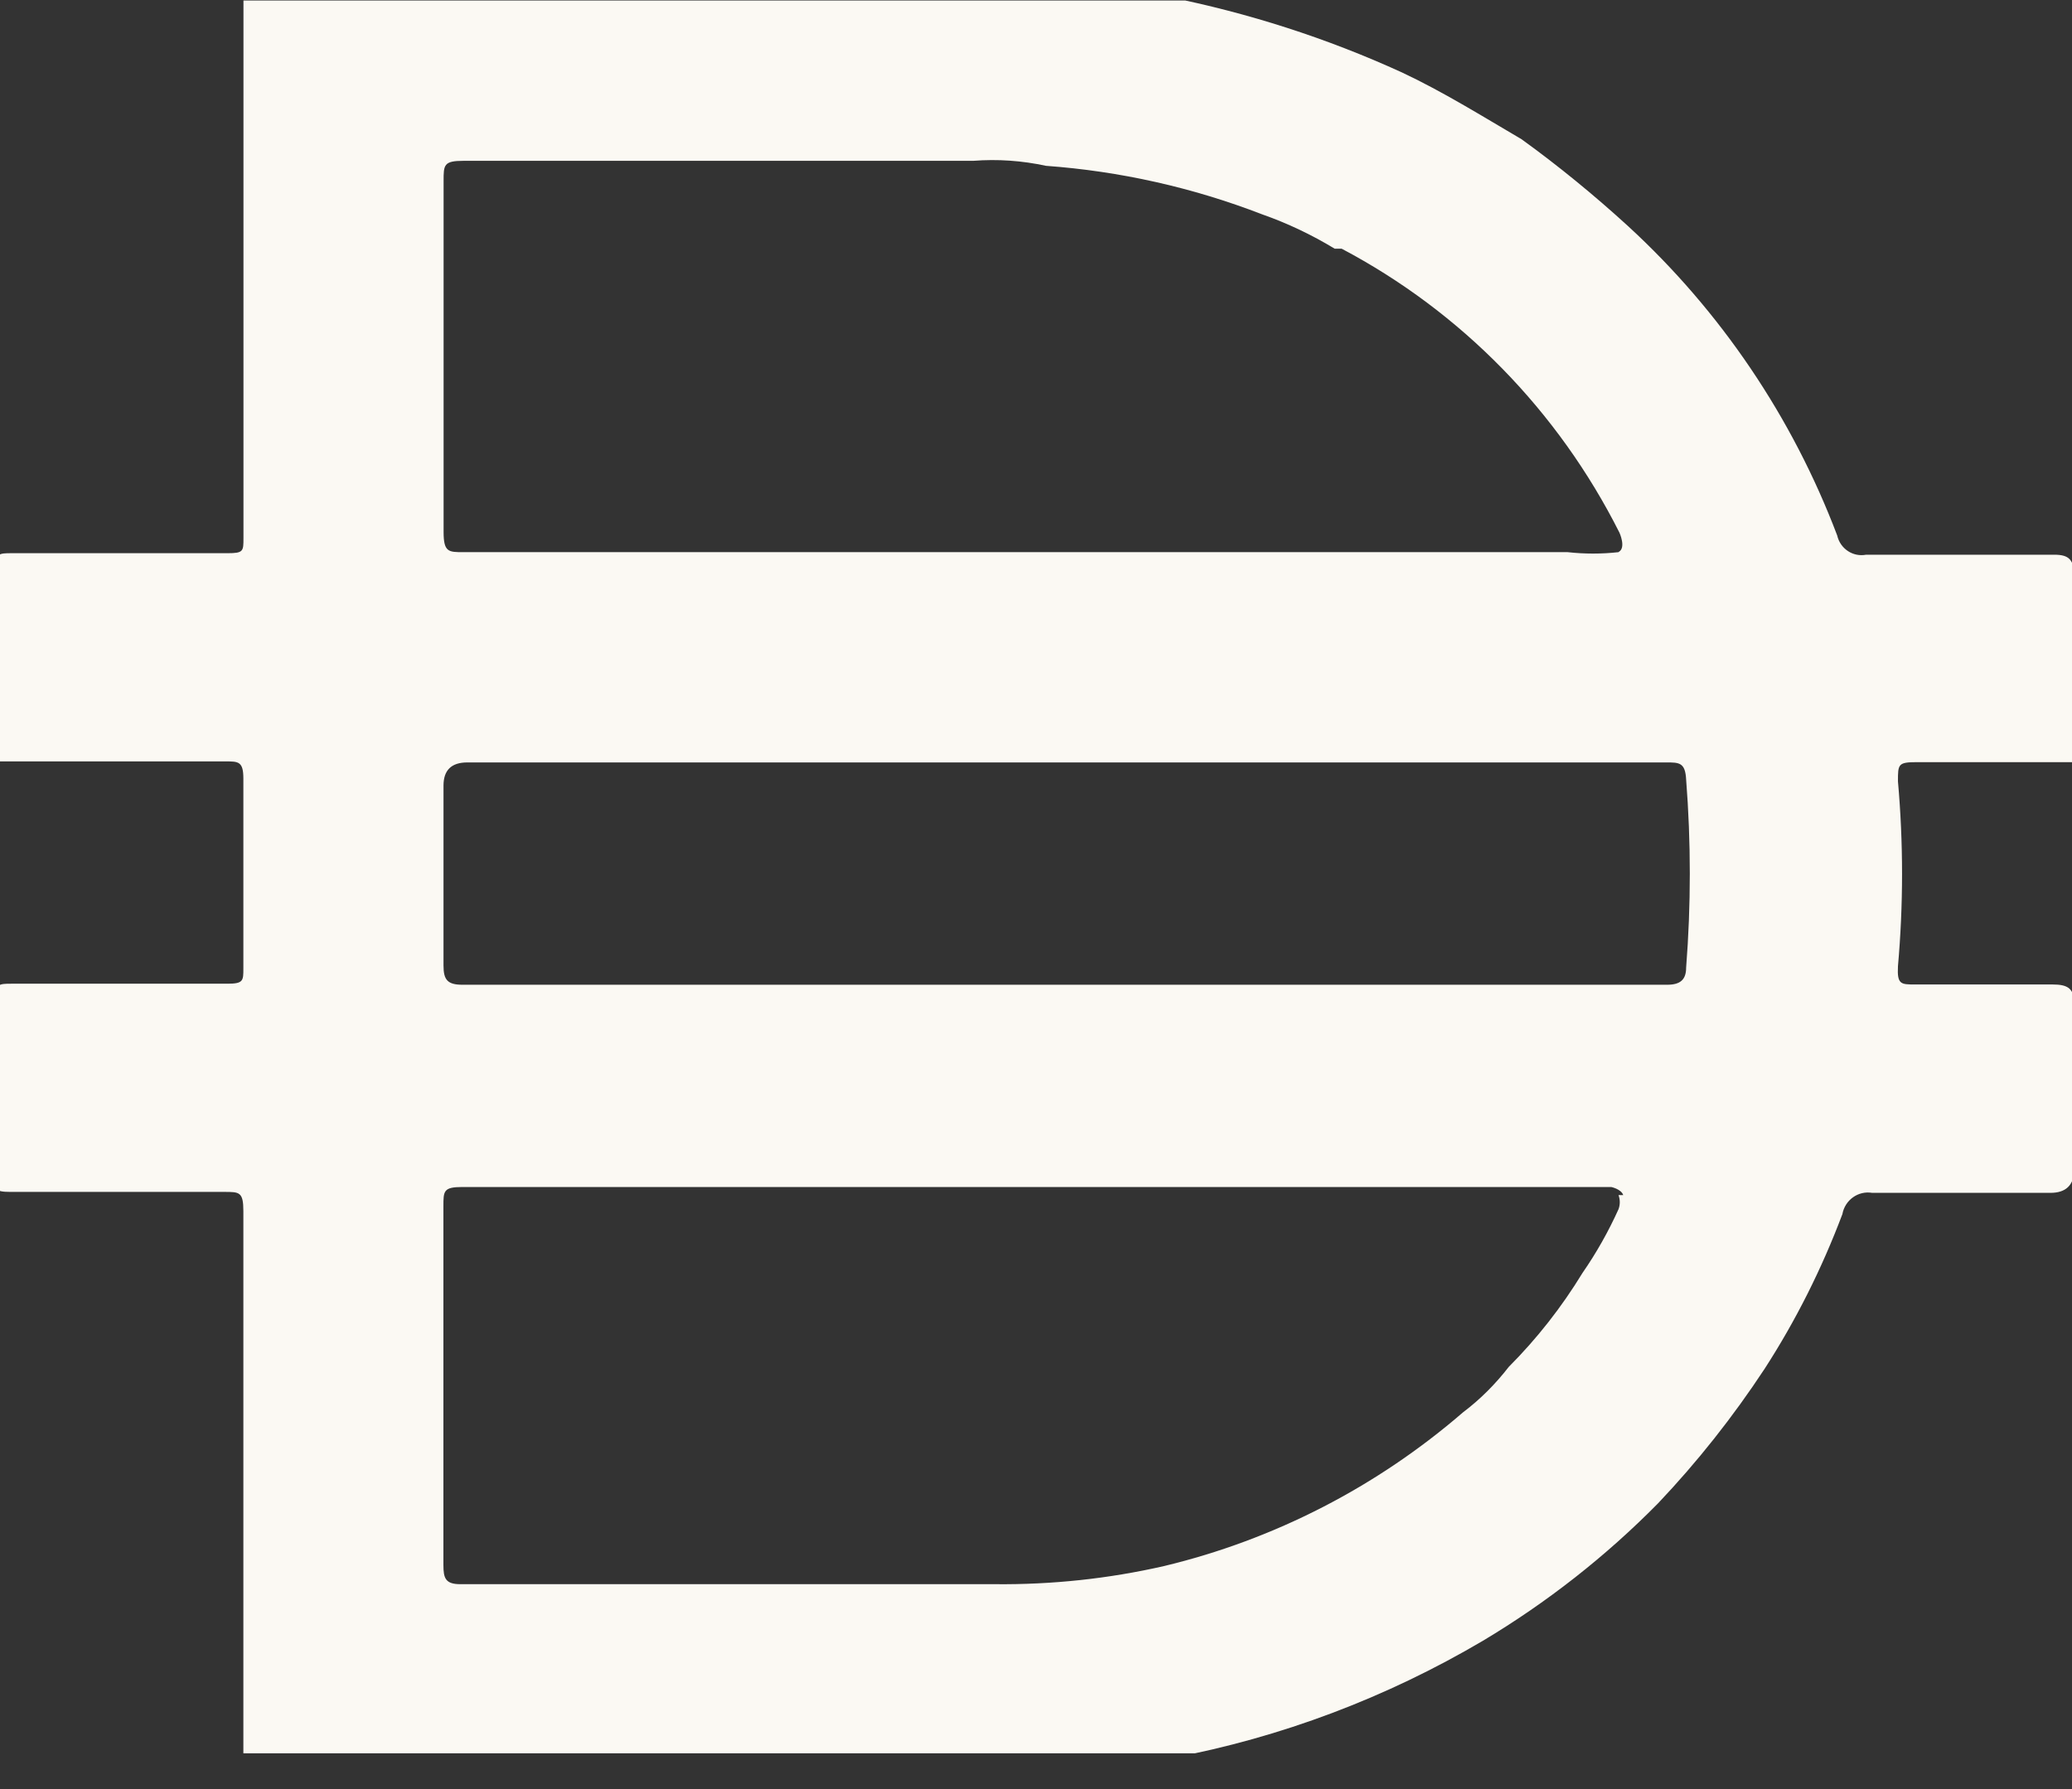 <svg fill="none" height="19" viewBox="0 0 22 19" width="22" xmlns="http://www.w3.org/2000/svg" xmlns:xlink="http://www.w3.org/1999/xlink"><rect x="0" y="0" width="22" height="19" fill="#333333" stroke="none"/><clipPath id="a"><path d="m0 0h22v18.615h-22z" transform="matrix(1 0 0 -1 0 18.62)"/></clipPath><g clip-path="url(#a)"><path d="m11.264 8.097h6.428c.137 0 .202 0 .211.182.052.664.052 1.332 0 1.997 0 .129-.063.182-.201.182h-12.792c-.159 0-.201-.053-.201-.204v-1.911c0-.164.084-.246.253-.246h6.301zm5.921 4.595c.018.049.018.102 0 .15-.107.237-.235.464-.382.676-.222.364-.484.698-.783.998-.141.182-.303.345-.486.483-.915.791-2.003 1.351-3.172 1.632-.59.135-1.193.199-1.797.193h-5.677c-.159 0-.18-.064-.18-.204v-3.81c0-.161 0-.204.201-.204h12.199s.106.022.127.086zm0-6.828c-.18.02-.361.02-.54-0h-11.724c-.159 0-.211 0-.211-.215v-3.726c0-.171 0-.215.211-.215h5.413c.259-.02.518-.002.771.053.785.057 1.558.23 2.295.515.268.094.527.217.771.365h.074c1.269.67 2.299 1.723 2.95 3.016 0 0 .074.162-.009.205zm-14.6-6.087v5.937c0 .14 0 .161-.169.161h-2.294c-.127 0-.18 0-.18.171l-0 2.04 2.452 0c.137 0 .19 0 .19.182v2.018c0 .129 0 .161-.169.161h-2.294c-.127 0-.18 0-.18.172l-0 1.889c0 .118 0 .15.169.15h2.273c.159 0 .201 0 .201.204v5.787c0 .171 0 .215.211.215h7.928c.576-.023 1.147-.087 1.713-.193 1.166-.219 2.285-.642 3.309-1.246.679-.406 1.304-.896 1.86-1.46.419-.442.796-.919 1.131-1.428.333-.515.609-1.067.826-1.643.027-.15.168-.251.316-.226h1.893c.162 0 .246-.079.253-.237v-1.761c0-.171-.063-.215-.233-.215h-1.459c-.148 0-.19 0-.18-.193.058-.654.058-1.31 0-1.964 0-.182 0-.204.202-.204h1.669c.074-.096 0-.193 0-.291.011-.125.011-.25 0-.375v-1.3c0-.182-.052-.237-.211-.237h-1.998c-.139.027-.275-.063-.307-.204-.476-1.256-1.237-2.382-2.22-3.285-.359-.328-.737-.638-1.131-.923-.423-.248-.835-.505-1.269-.709-.798-.365-1.636-.634-2.495-.805-.816-.148-1.644-.216-2.474-.204l-7.337-0v.011l.003.002z" fill="#fbf9f3"/></g></svg>